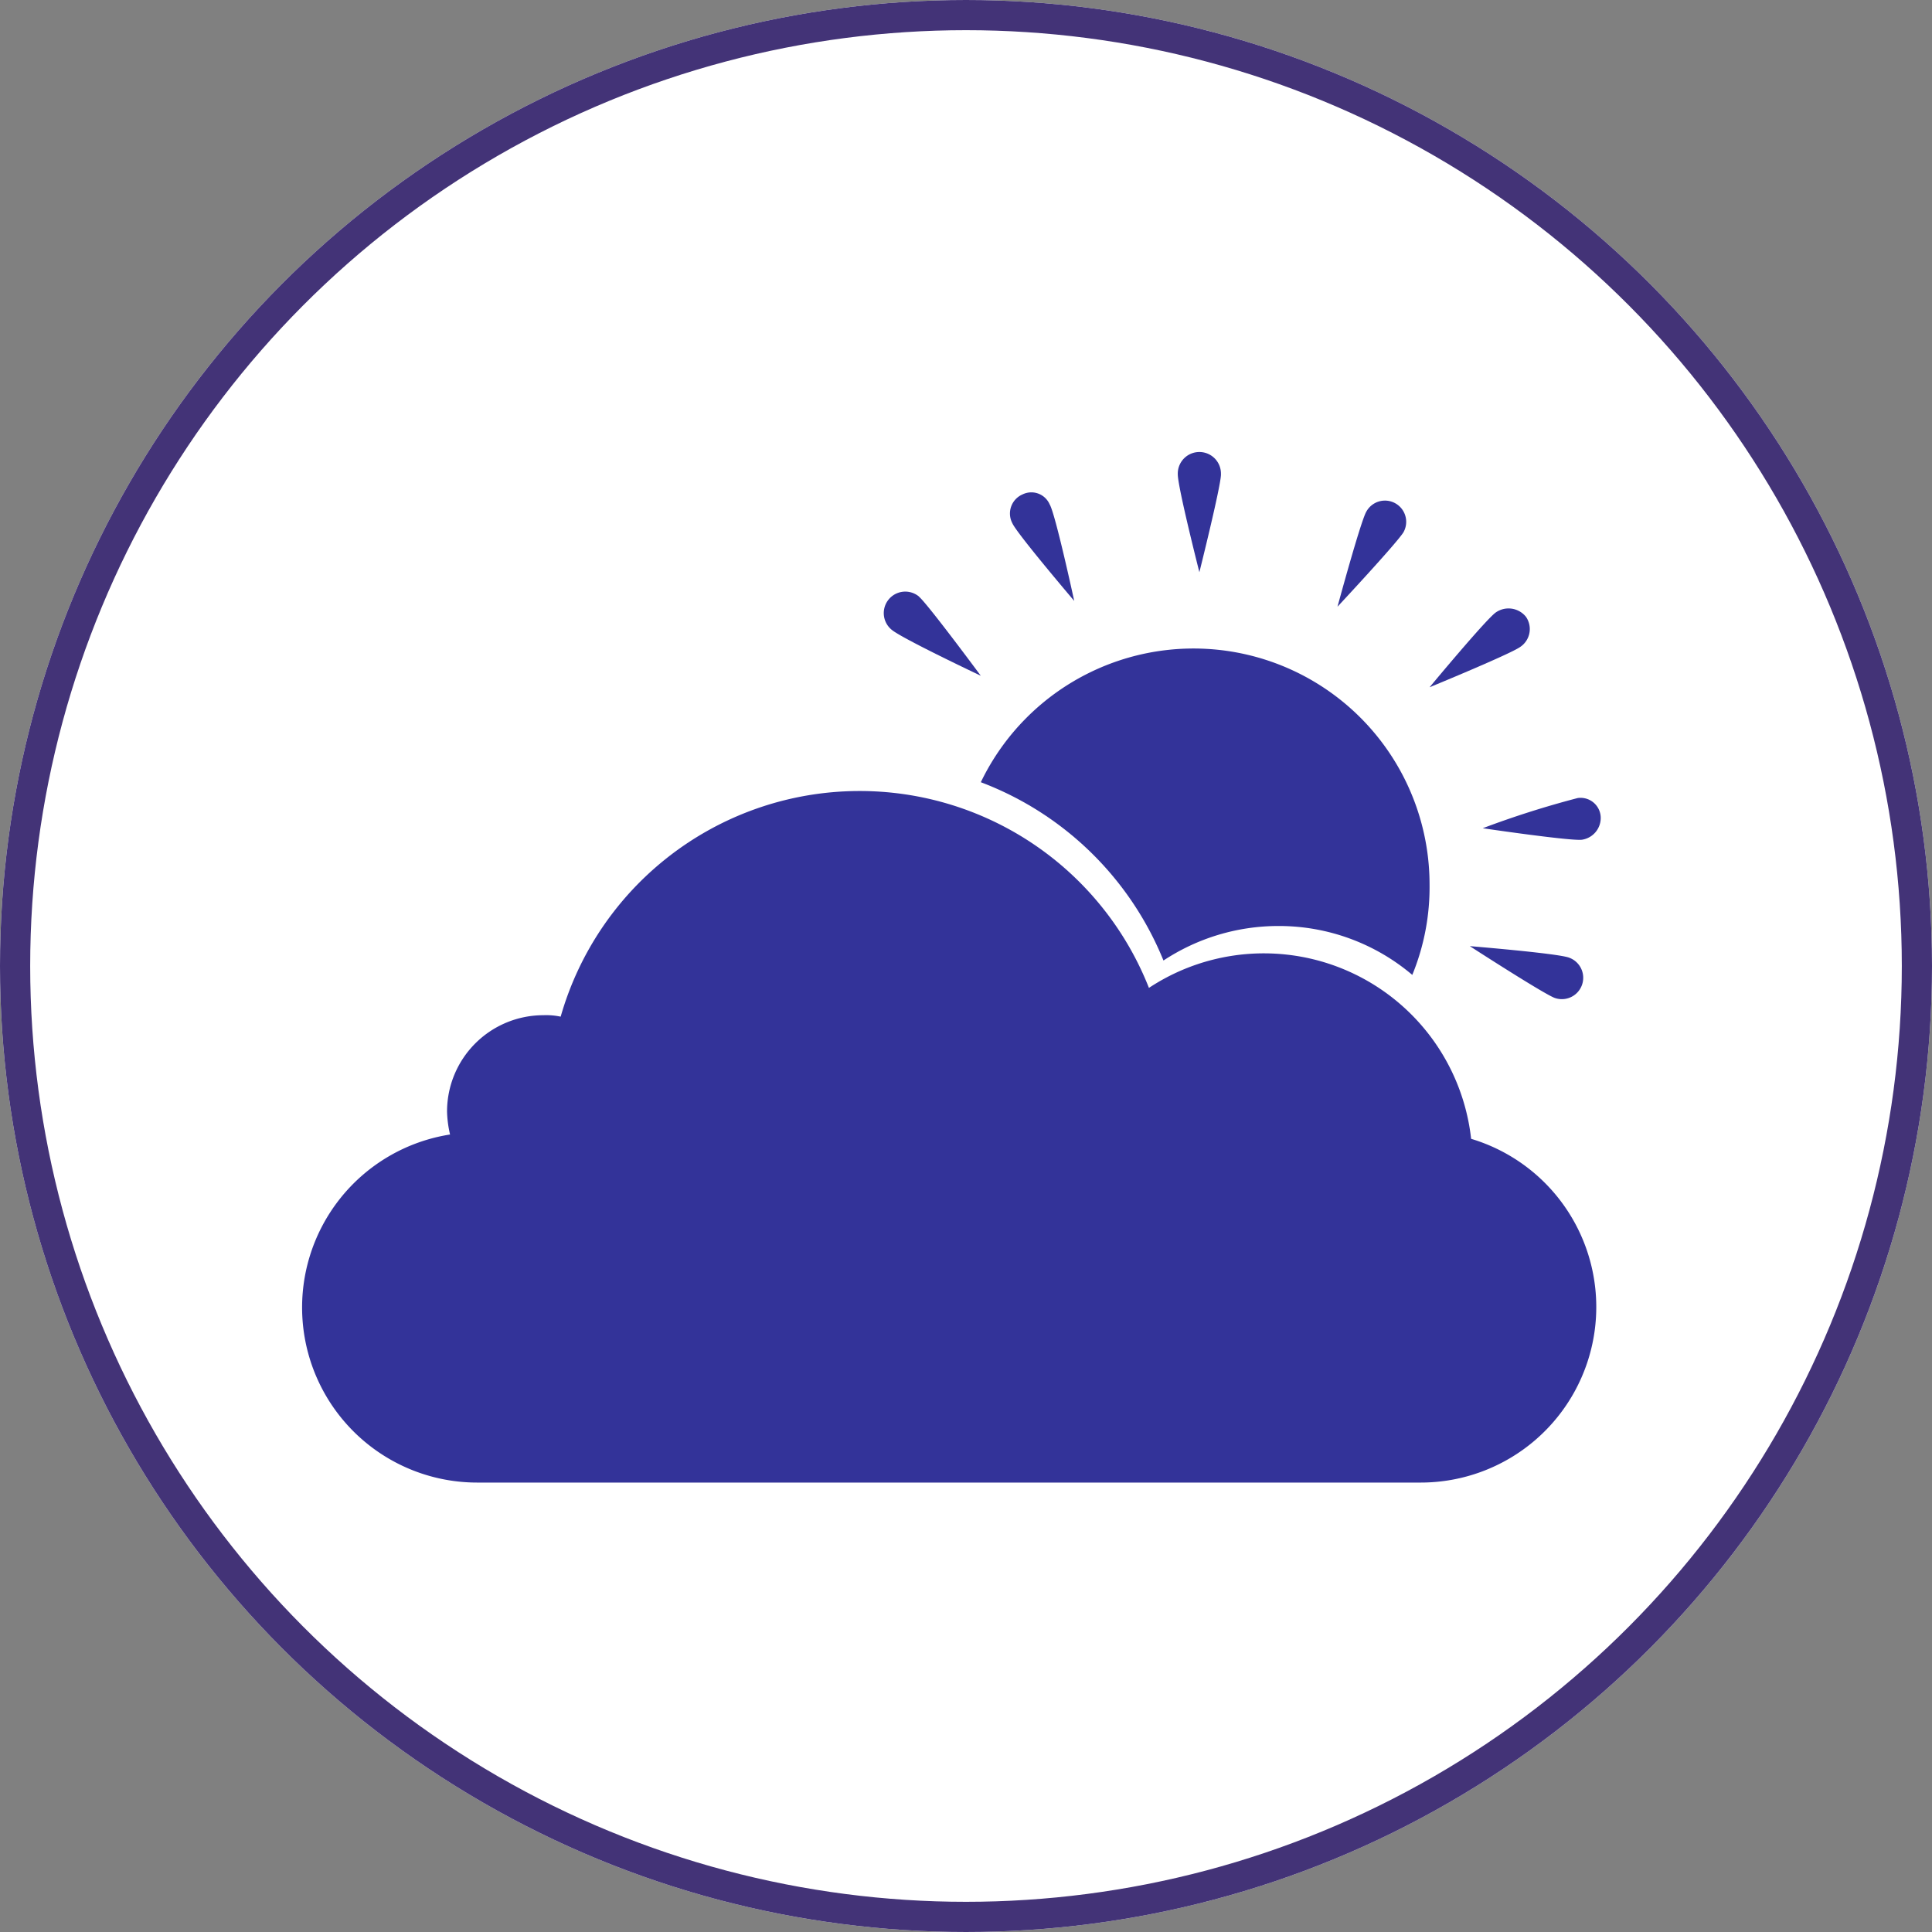 <?xml version="1.0" encoding="UTF-8"?> <svg xmlns="http://www.w3.org/2000/svg" width="64" height="64" viewBox="0 0 64 64"><rect x="0" y="0" width="64" height="64" fill="#808080" stroke="none"/><g id="Group_21" data-name="Group 21" transform="translate(-468 -207)"><g id="Group_18" data-name="Group 18" transform="translate(-2 -208)"><g id="Ellipse_1" data-name="Ellipse 1" transform="translate(470 415)" fill="#fff" stroke="#433377" stroke-width="1"><circle cx="32" cy="32" r="32" stroke="none"></circle><circle cx="32" cy="32" r="31.5" fill="none"></circle></g><g id="noun-partially-cloudy-927918" transform="translate(423.622 282.4)"><path id="Path_35" data-name="Path 35" d="M61.287,440.989a3.706,3.706,0,0,1-.1-.762,3.192,3.192,0,0,1,3.192-3.192,2.319,2.319,0,0,1,.572.048,10.3,10.3,0,0,1,19.487-.953,6.908,6.908,0,0,1,10.673,5,5.816,5.816,0,0,1-1.668,11.387H62.192a5.8,5.8,0,0,1-.905-11.53Z" transform="translate(0 -270.805)" fill="#339"></path><path id="Path_36" data-name="Path 36" d="M628.849,321.137a6.908,6.908,0,0,1,3.812-1.144,6.832,6.832,0,0,1,4.431,1.62,7.657,7.657,0,0,0,.572-3,7.819,7.819,0,0,0-14.865-3.383,10.552,10.552,0,0,1,6.051,5.908Z" transform="translate(-543.93 -156.718)" fill="#339"></path><path id="Path_37" data-name="Path 37" d="M788.629,148.315c0,.381-.715,3.24-.715,3.24s-.715-2.811-.715-3.24a.715.715,0,1,1,1.429,0Z" transform="translate(-701.805)" fill="#339"></path><path id="Path_38" data-name="Path 38" d="M648.4,180.9c.191.333.81,3.192.81,3.192s-1.906-2.239-2.049-2.573a.688.688,0,0,1,.333-.953.661.661,0,0,1,.905.334Z" transform="translate(-567.247 -31.586)" fill="#339"></path><path id="Path_39" data-name="Path 39" d="M543.316,263.911c.286.238,2.049,2.621,2.049,2.621s-2.621-1.239-2.954-1.525a.711.711,0,0,1,.905-1.1Z" transform="translate(-466.497 -111.547)" fill="#339"></path><path id="Path_40" data-name="Path 40" d="M922.593,188.488c-.191.333-2.192,2.477-2.192,2.477s.762-2.811.953-3.145a.7.7,0,1,1,1.239.667Z" transform="translate(-829.717 -38.267)" fill="#339"></path><path id="Path_41" data-name="Path 41" d="M1033.61,560.916c-.381-.143-2.811-1.715-2.811-1.715s2.906.238,3.287.381a.708.708,0,1,1-.476,1.334Z" transform="translate(-935.732 -395.259)" fill="#339"></path><path id="Path_42" data-name="Path 42" d="M1044.886,436.856c-.381.048-3.287-.381-3.287-.381a31.221,31.221,0,0,1,3.145-1,.668.668,0,0,1,.762.619A.73.73,0,0,1,1044.886,436.856Z" transform="translate(-946.103 -276.439)" fill="#339"></path><path id="Path_43" data-name="Path 43" d="M1000.2,278.681c-.333.238-3,1.334-3,1.334s1.858-2.239,2.192-2.477a.739.739,0,0,1,1,.143A.712.712,0,0,1,1000.2,278.681Z" transform="translate(-903.465 -124.649)" fill="#339"></path></g></g></g></svg> 